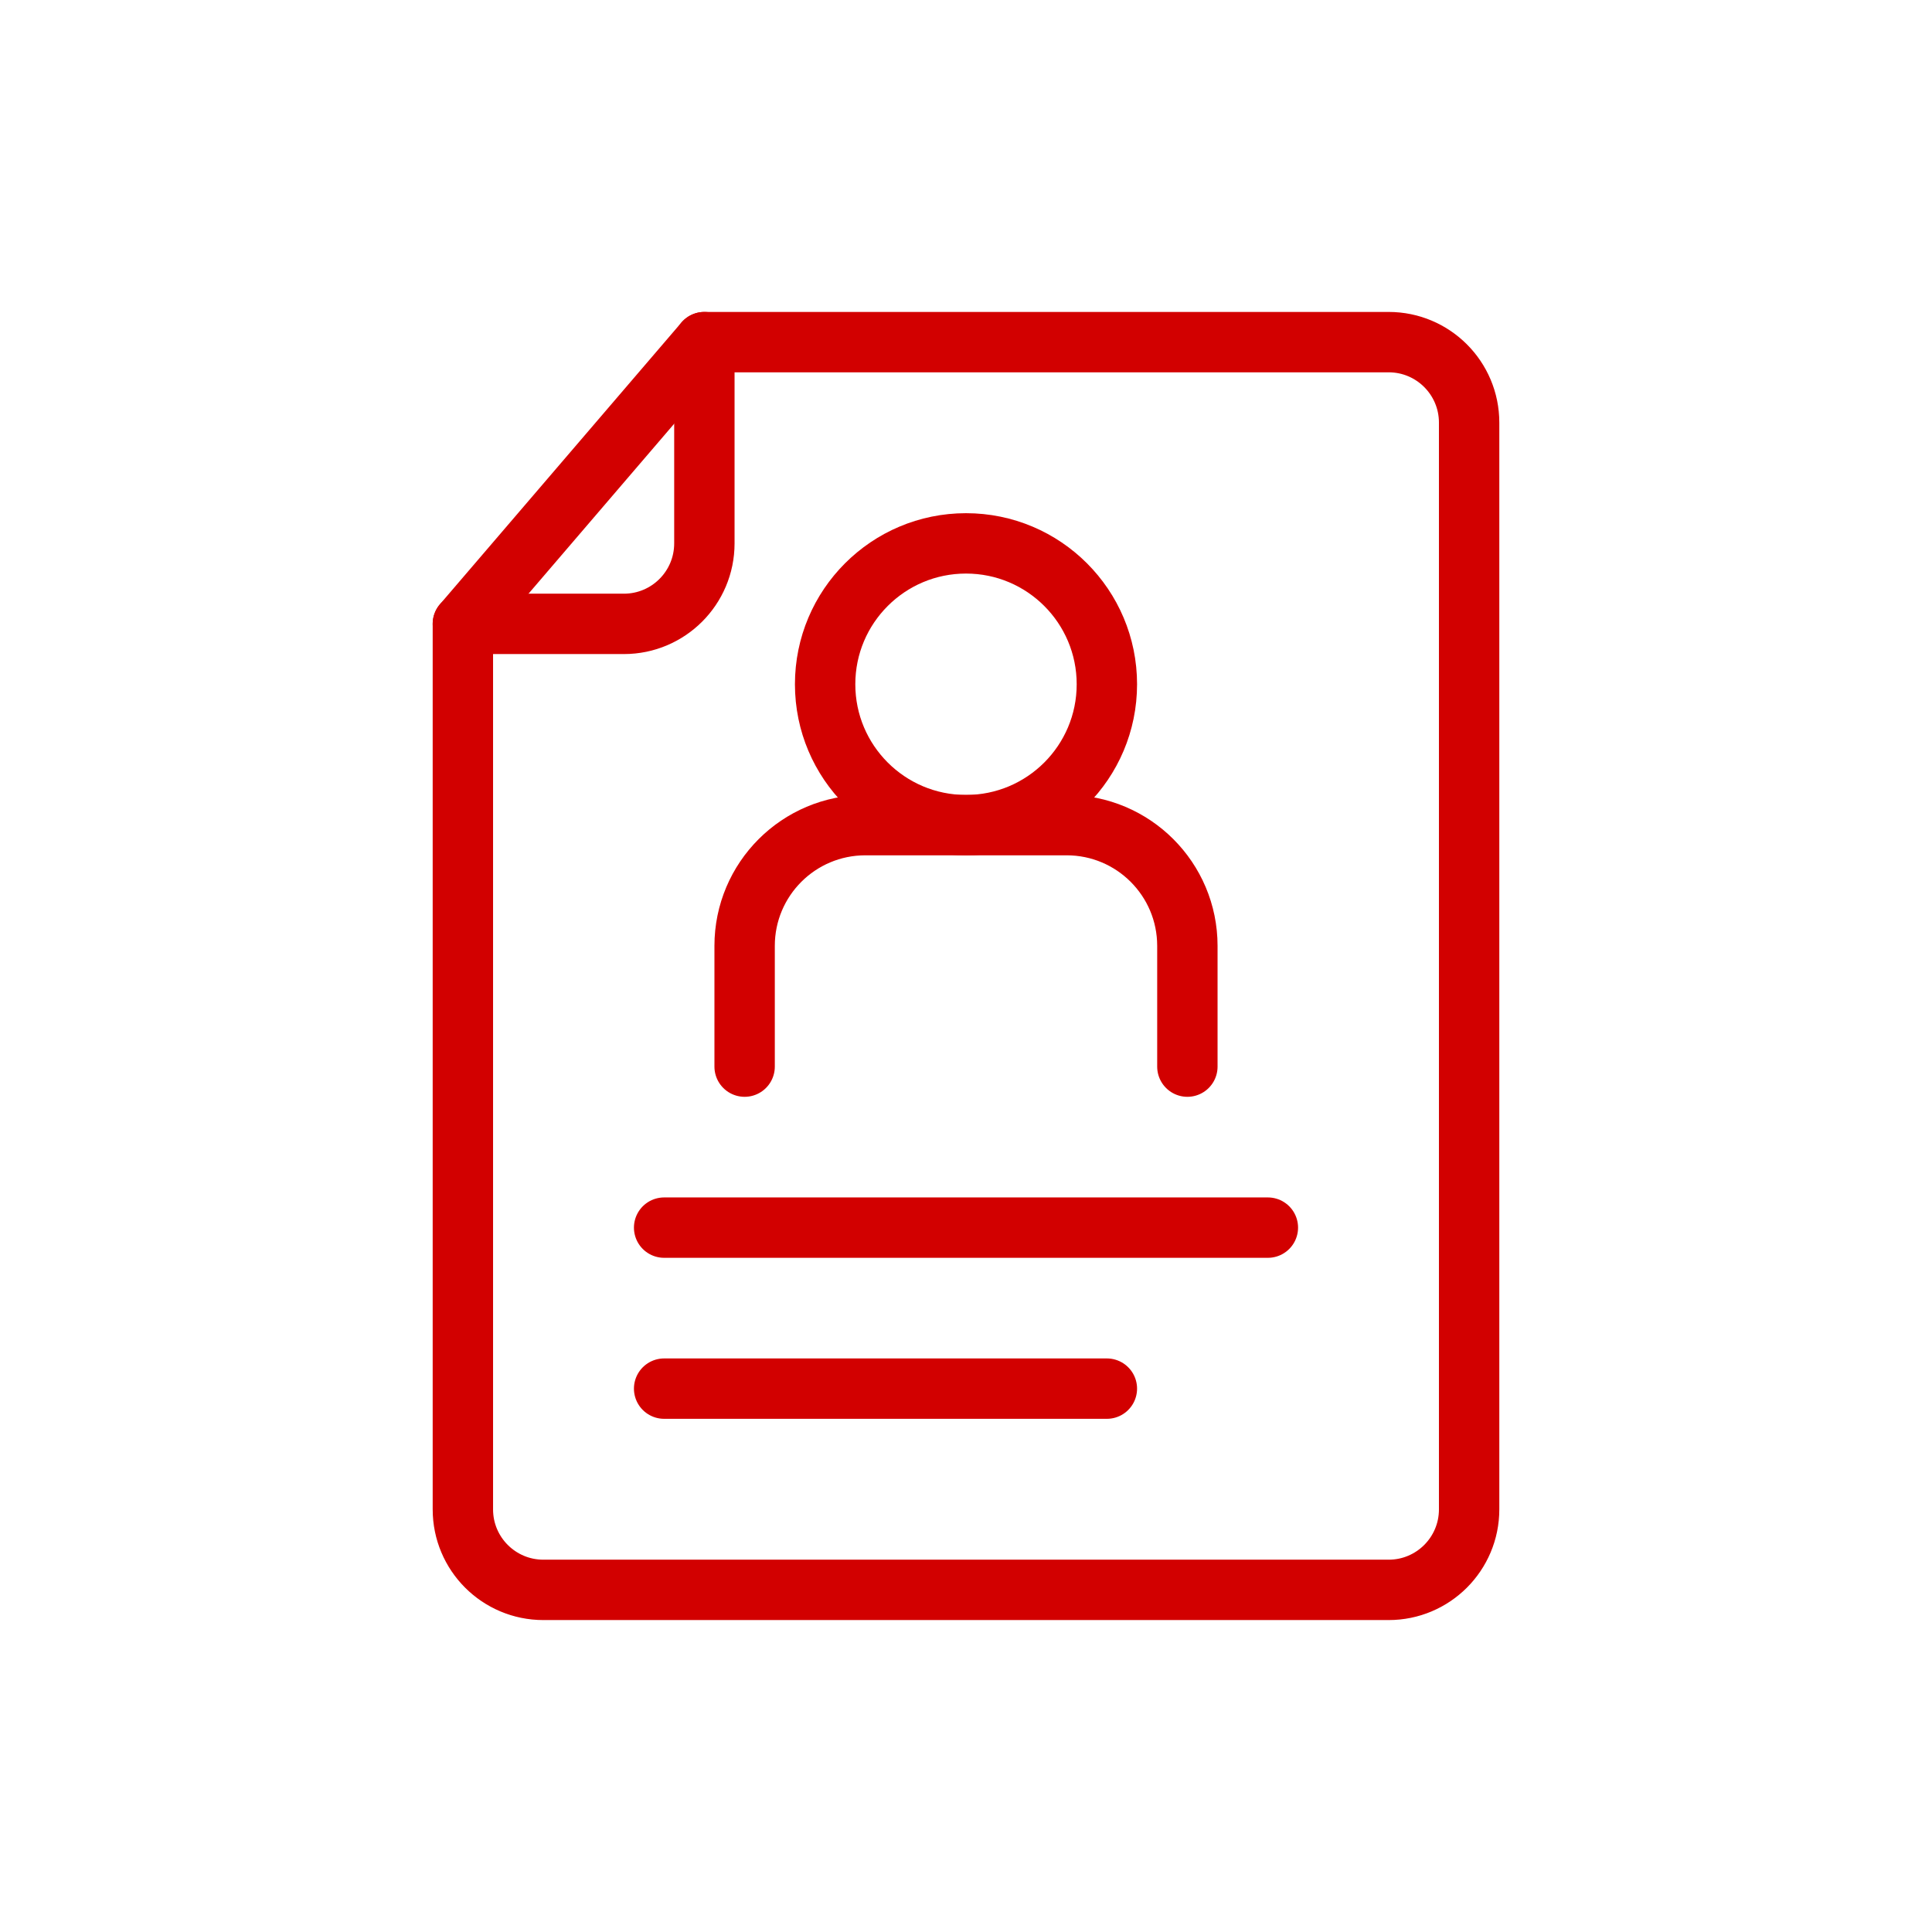<?xml version="1.0" encoding="UTF-8"?>
<svg xmlns="http://www.w3.org/2000/svg" id="a" viewBox="0 0 48 48">
  <defs>
    <style>.b{fill:none;stroke:#d20000;stroke-linecap:round;stroke-linejoin:round;stroke-width:1.5px;}</style>
  </defs>
  <path class="b" d="M34.5,39.5H13.5c-1.105,0-2-.895-2-2V15.5l6-7h17c1.105,0,2,.895,2,2v27c0,1.105-.895,2-2,2Z"></path>
  <path class="b" d="M11.5,15.5h4c1.105,0,2-.895,2-2v-5"></path>
  <path class="b" d="M29.5,26.5v-3c0-1.657-1.343-3-3-3h-5c-1.657,0-3,1.343-3,3v3"></path>
  <circle class="b" cx="24" cy="17" r="3.5"></circle>
  <line class="b" x1="16.5" y1="30.5" x2="31.5" y2="30.5"></line>
  <line class="b" x1="16.5" y1="34.5" x2="27.5" y2="34.5"></line>
</svg>
